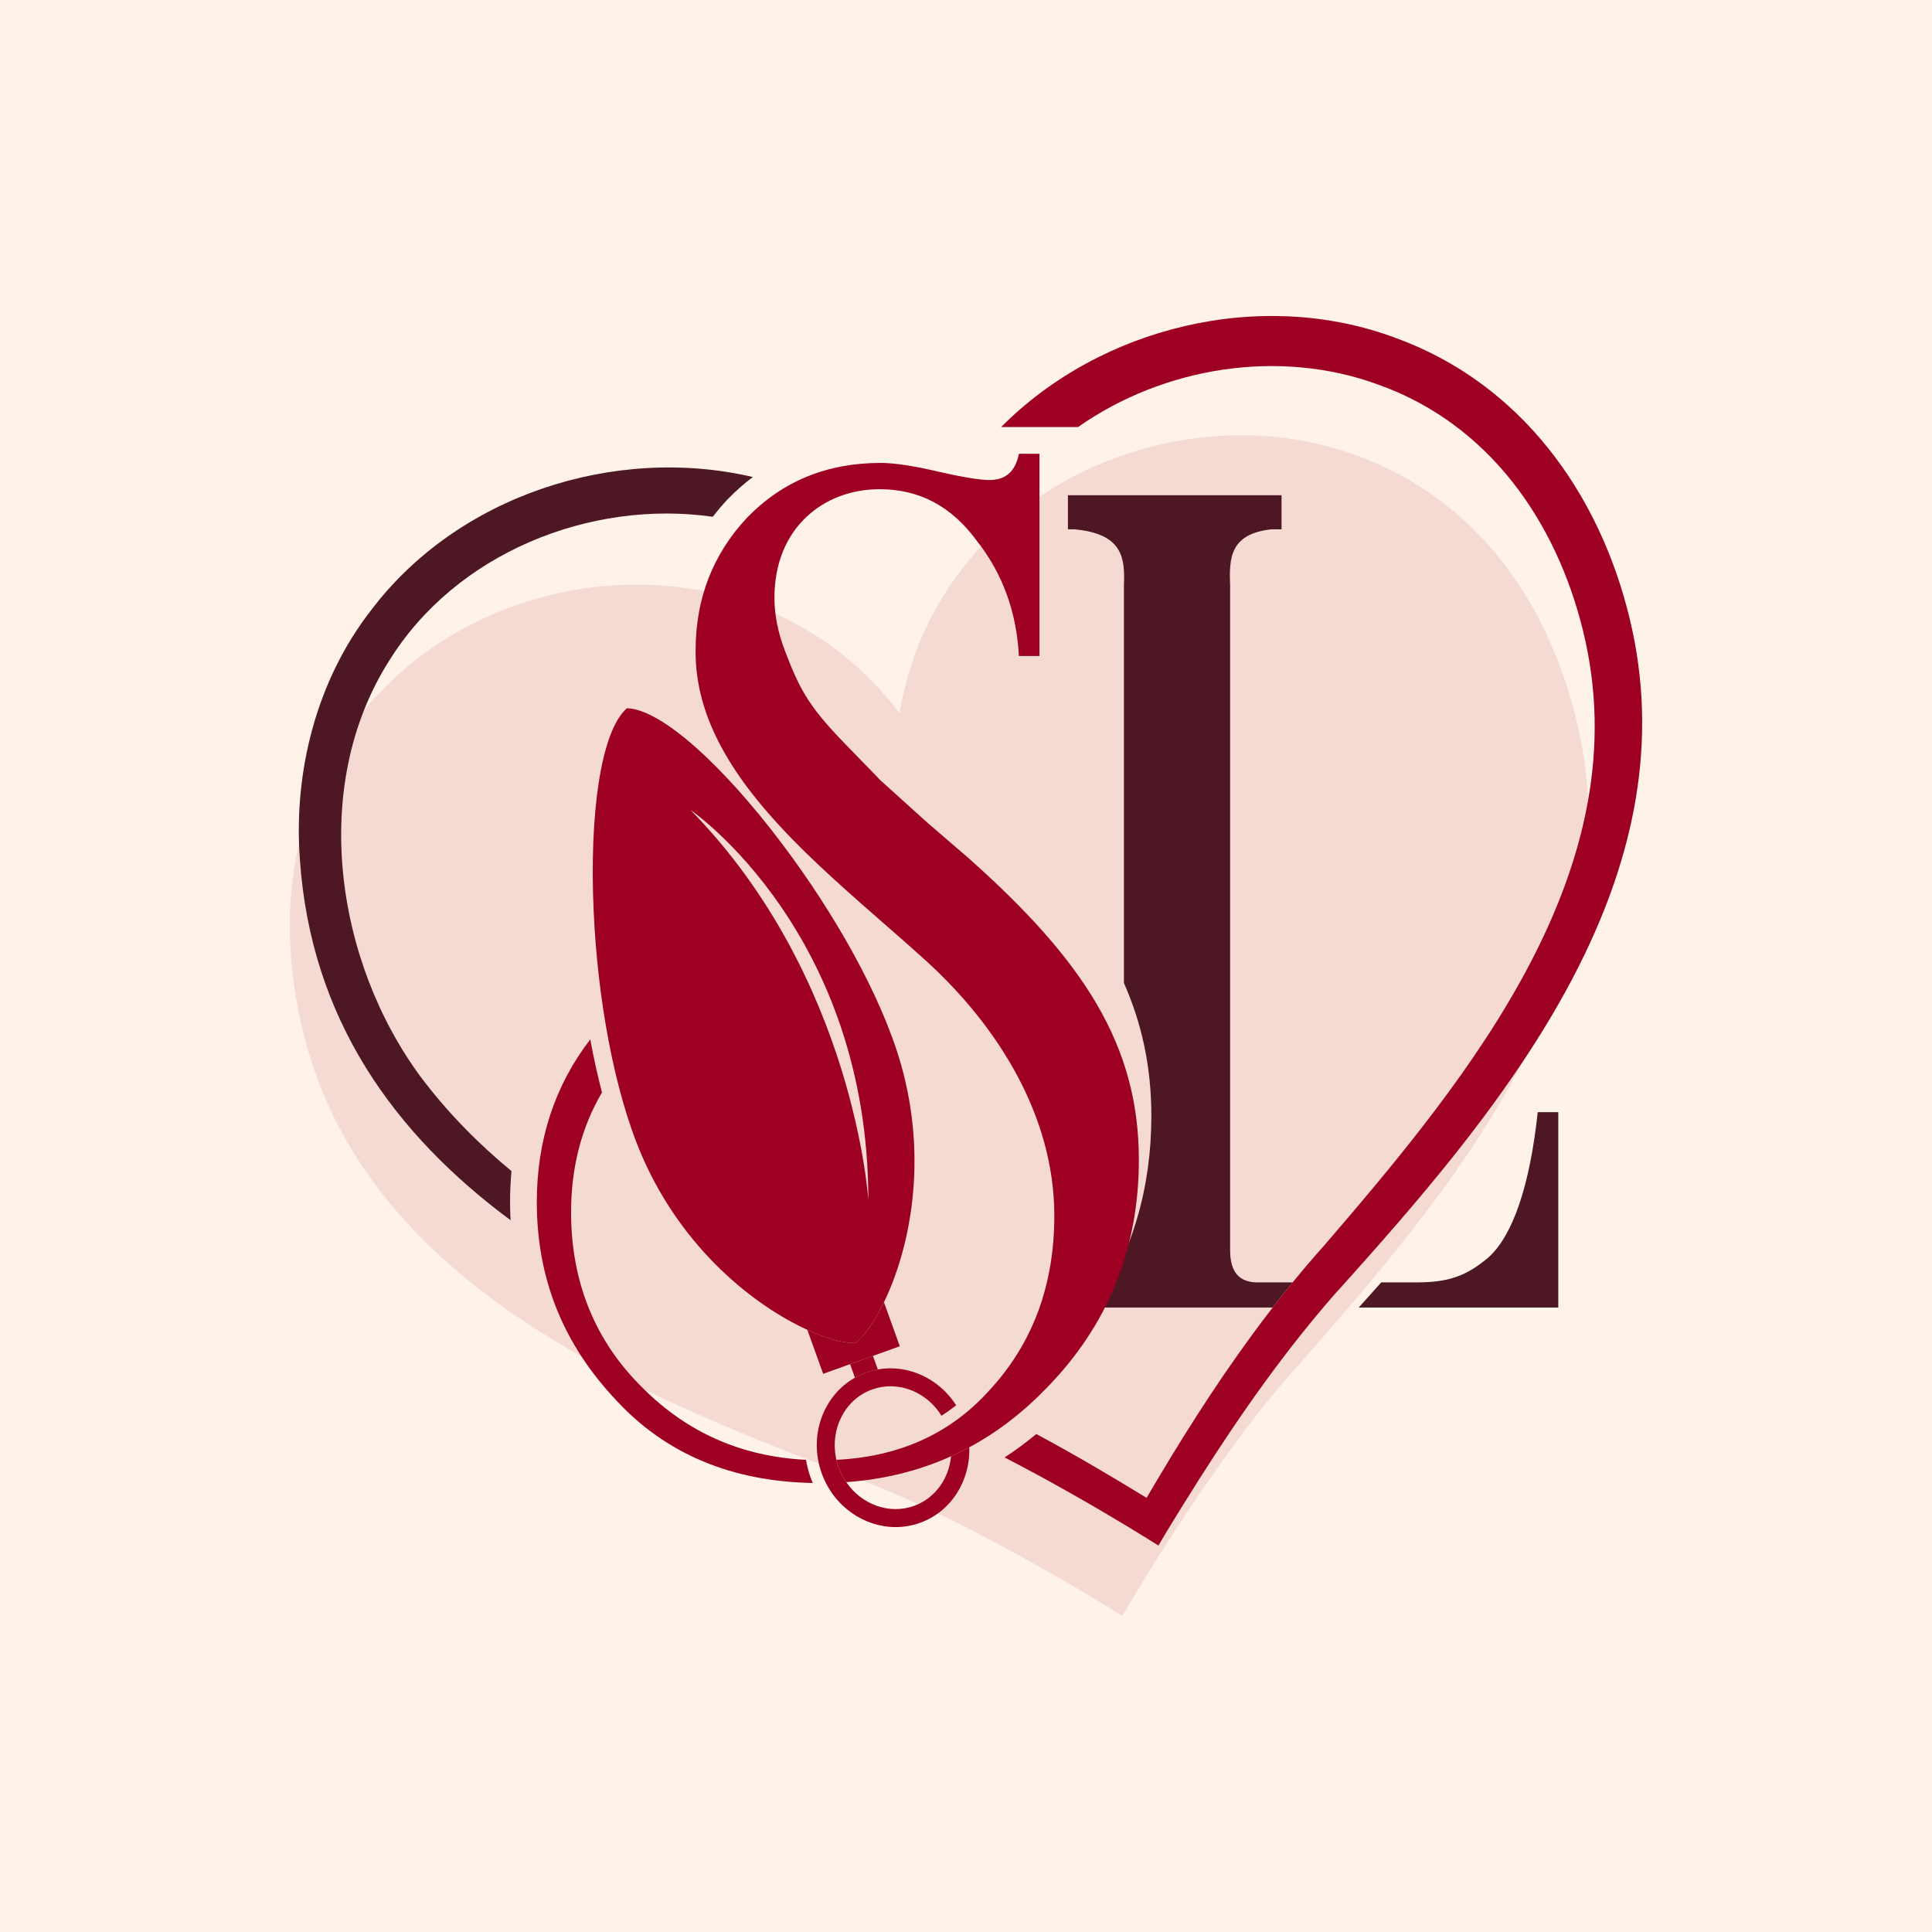 <svg xmlns="http://www.w3.org/2000/svg" version="1.1" xmlns:xlink="http://www.w3.org/1999/xlink" xmlns:svgjs="http://svgjs.dev/svgjs" width="1000" height="1000"><rect width="100%" height="100%" fill="#808080" stroke="none"/><g clip-path="url(#SvgjsClipPath1066)"><rect width="1000" height="1000" fill="#fff2e8"></rect><g transform="matrix(1.538,0,0,1.538,150,163.558)"><svg xmlns="http://www.w3.org/2000/svg" version="1.1" xmlns:xlink="http://www.w3.org/1999/xlink" xmlns:svgjs="http://svgjs.dev/svgjs" width="455.13" height="437.5"><svg id="Laag_2" xmlns="http://www.w3.org/2000/svg" viewBox="0 0 455.13 437.5"><defs><style>.cls-1{opacity:.1;}.cls-2{fill:#9e0023;}.cls-3{fill:#4d1723;}</style><clipPath id="SvgjsClipPath1066"><rect width="1000" height="1000" x="0" y="0" rx="0" ry="0"></rect></clipPath></defs><g id="Layer_3"><g><g class="cls-1"><path class="cls-2" d="M432.92,135.7c9.58,38.81,2.44,78.85-21.75,122.39-20.45,36.78-49.41,69.61-74.92,98.61-27.55,31.23-56.06,80.78-56.06,80.78,0,0-48.26-30.6-87.18-45.42-36.08-13.8-76.98-29.39-112.2-52.42-41.71-27.27-66.63-59.4-76.21-98.21C-4.52,204.47-.03,170.38,17.59,142.93c15.6-24.32,40.45-41.71,69.88-48.98h.04c24.58-6.08,50.47-4.31,72.92,4.97,17.87,7.39,33.06,19.21,44.77,34.72,3.19-19.18,11.13-36.71,23.51-51.57,15.51-18.65,37.64-32.27,62.22-38.34,29.46-7.27,59.51-3.43,84.68,10.82,28.37,16.1,48.2,44.18,57.33,81.15Z"></path></g><path class="cls-3" d="M325.69,325.23c-6.15,0-9.23-3.46-9.23-10.76V90.63c-.38-9.22,0-17.3,13.84-18.83h3.46v-11.49h-71.89v11.49h2.31c16.15,1.53,16.91,9.61,16.53,18.83V224.46c5.96,13.47,9.24,28.12,9.24,44.73,0,24.07-6.31,45.68-18.79,64.5h59.62c2.19-2.85,4.43-5.67,6.71-8.46h-11.8Zm94.29-57.28c-2.69,24.99-8.46,41.52-16.53,48.83-7.69,6.53-13.84,8.45-24.22,8.45h-11.92c-2.45,2.76-4.98,5.59-7.57,8.46h67.16v-65.74h-6.92Z"></path><g><path class="cls-2" d="M175.25,390.85c.23,.64,.48,1.27,.76,1.89-27.32-.51-49.55-9.75-66.35-28.04-17.69-18.83-26.53-40.75-26.53-66.51,0-20.86,6.09-39.29,17.99-54.74,1.14,6.21,2.46,12.2,3.94,17.85-6.93,11.85-10.4,25.23-10.4,40.35,0,23.45,8.08,43.45,24.22,59.21,14.98,14.98,33.26,23.01,54.86,24.09,.31,1.99,.82,3.96,1.51,5.9Z"></path><path class="cls-2" d="M285.74,283.97c0,29.98-10.38,55.74-31.14,76.89-7.9,8.19-16.54,14.82-25.93,19.87-.1,.05-.2,.11-.3,.16-.61,.33-1.23,.66-1.86,.97-.09,.04-.19,.09-.28,.14-.69,.35-1.38,.68-2.08,1.01-.53,.25-1.07,.5-1.61,.74-10.82,4.89-22.58,7.8-35.28,8.7-1.04-1.51-1.91-3.19-2.56-5-.3-.83-.55-1.67-.74-2.5,21.1-1.05,38.24-8.72,51.41-23.32,14.61-15.76,21.92-35.37,21.92-58.82,0-33.84-19.22-63.82-42.68-85.36-11.46-10.42-24.15-20.96-35.91-32-13.49-12.66-25.75-25.97-33.52-40.46-5.47-10.18-8.72-20.95-8.61-32.49,0-17.3,5.77-32.3,17.3-44.6,11.92-12.3,26.91-18.45,44.98-18.45,5,0,11.92,1.15,19.99,3.07,8.46,1.92,13.84,2.69,16.53,2.69,5.77,0,8.85-3.07,10-8.84h6.92V114.42h-6.92c-.77-14.61-5.38-27.68-14.22-38.83-8.46-11.53-19.23-17.3-32.68-17.3-18.84,0-35.37,13.07-35.37,36.52,0,5.77,1.15,11.54,3.46,17.69,4.61,11.92,7.3,18.07,19.6,30.75l12.69,13.08,15.76,14.22,13.84,11.92c38.45,34.22,57.29,62.67,57.29,101.5Z"></path></g><g><g><path class="cls-2" d="M205.59,251.51c-6.65-23.08-22.63-51.01-40.05-74.06-19.24-25.53-40.2-45.08-52.09-45.45-8.94,7.87-12.64,36.29-11.19,68.22,1.28,28.86,6.76,60.57,16.33,82.61,13.81,31.66,38.17,50.43,55.58,58.36,6.8,3.09,12.54,4.54,16.18,4.45,2.86-2.25,6.35-7.02,9.61-13.73,8.36-17.2,15.17-47.2,5.63-80.4Zm-70.74-85.28c.92,.63,59.86,41.63,59.86,131.49,0,0-4.55-75.02-59.86-131.49Z"></path><path class="cls-2" d="M205.29,346.72l-9.04,3.25-7.7,2.77-9.05,3.26-5.33-14.81c6.8,3.09,12.54,4.54,16.18,4.45,2.86-2.25,6.35-7.02,9.61-13.73l5.33,14.81Z"></path></g><path class="cls-2" d="M197.89,354.53c-1.33,.23-2.66,.58-3.97,1.05-1.31,.47-2.55,1.04-3.73,1.72l-1.64-4.56,7.7-2.77,1.64,4.56Z"></path><path class="cls-2" d="M228.67,380.73c.39,11.16-6,21.61-16.55,25.41-2.71,.97-5.49,1.44-8.23,1.44-10.67,0-20.88-6.99-24.87-18.08-4.52-12.56,.45-26.16,11.17-32.2,1.18-.68,2.42-1.25,3.73-1.72,1.31-.47,2.64-.82,3.97-1.05,10.16-1.82,20.61,3.03,26.37,12.06-1.6,1.26-3.25,2.44-4.94,3.53-3.81-6.19-10.38-9.93-17.16-9.93-2.07,0-4.16,.35-6.19,1.08-9.32,3.35-14.34,13.62-12.01,23.68,.19,.83,.44,1.67,.74,2.5,.65,1.81,1.52,3.49,2.56,5,5.12,7.49,14.41,11.02,22.81,8,7.14-2.57,11.77-9.21,12.47-16.7,.54-.24,1.08-.49,1.61-.74,.7-.33,1.39-.67,2.08-1.01,.09-.05,.19-.1,.28-.14,.62-.32,1.24-.64,1.86-.97,.1-.05,.2-.11,.3-.16Z"></path></g><path class="cls-3" d="M27.29,99.11C8.96,122.66,1.18,153.5,3.4,182.93c3.71,53.99,32.01,92.55,70.9,121.38-.12-2.02-.17-4.06-.17-6.12,0-3.53,.16-7.01,.48-10.41-11.2-9.25-21.47-19.66-30.45-31.57C15.27,217.21,6.65,158.27,33.38,116.12c22.37-36.21,67.52-54.45,108.97-48.55,1.53-2,3.18-3.94,4.95-5.83l.11-.1c2.67-2.75,5.47-5.24,8.42-7.45-46.55-10.86-99.36,6.21-128.54,44.92Z"></path><path class="cls-2" d="M363.27,316.23c-3.97,4.48-7.92,8.89-11.83,13.22-3.79,4.33-7.46,8.74-11.04,13.24-16.61,20.8-31.21,43.28-45.03,65.97l-3.05,5.13c-13.36-8.39-27.11-16.42-41.02-23.97-3.57-1.92-7.15-3.82-10.75-5.68,3.67-2.39,7.24-5.02,10.68-7.88,12.58,6.76,24.91,14,37.12,21.49,11.03-18.89,22.71-37.44,35.64-55.06,2.22-3.03,4.48-6.03,6.79-9,2.19-2.85,4.43-5.67,6.71-8.46,2.48-3.04,5.01-6.04,7.59-9,1.14-1.31,2.28-2.61,3.44-3.9,48.66-56.56,106.3-126.84,86.7-206.4-9.09-37.13-31.97-69.69-68.92-82.84-33.31-12.23-72.16-5.97-101.03,14.28h-25.88C273,3.52,326.92-9.49,372.03,7.34c42.1,15.23,68.74,52.16,78.94,94.7,19.89,82.69-35.26,155.02-87.7,214.19Z"></path></g></g></svg></svg></g></g></svg>